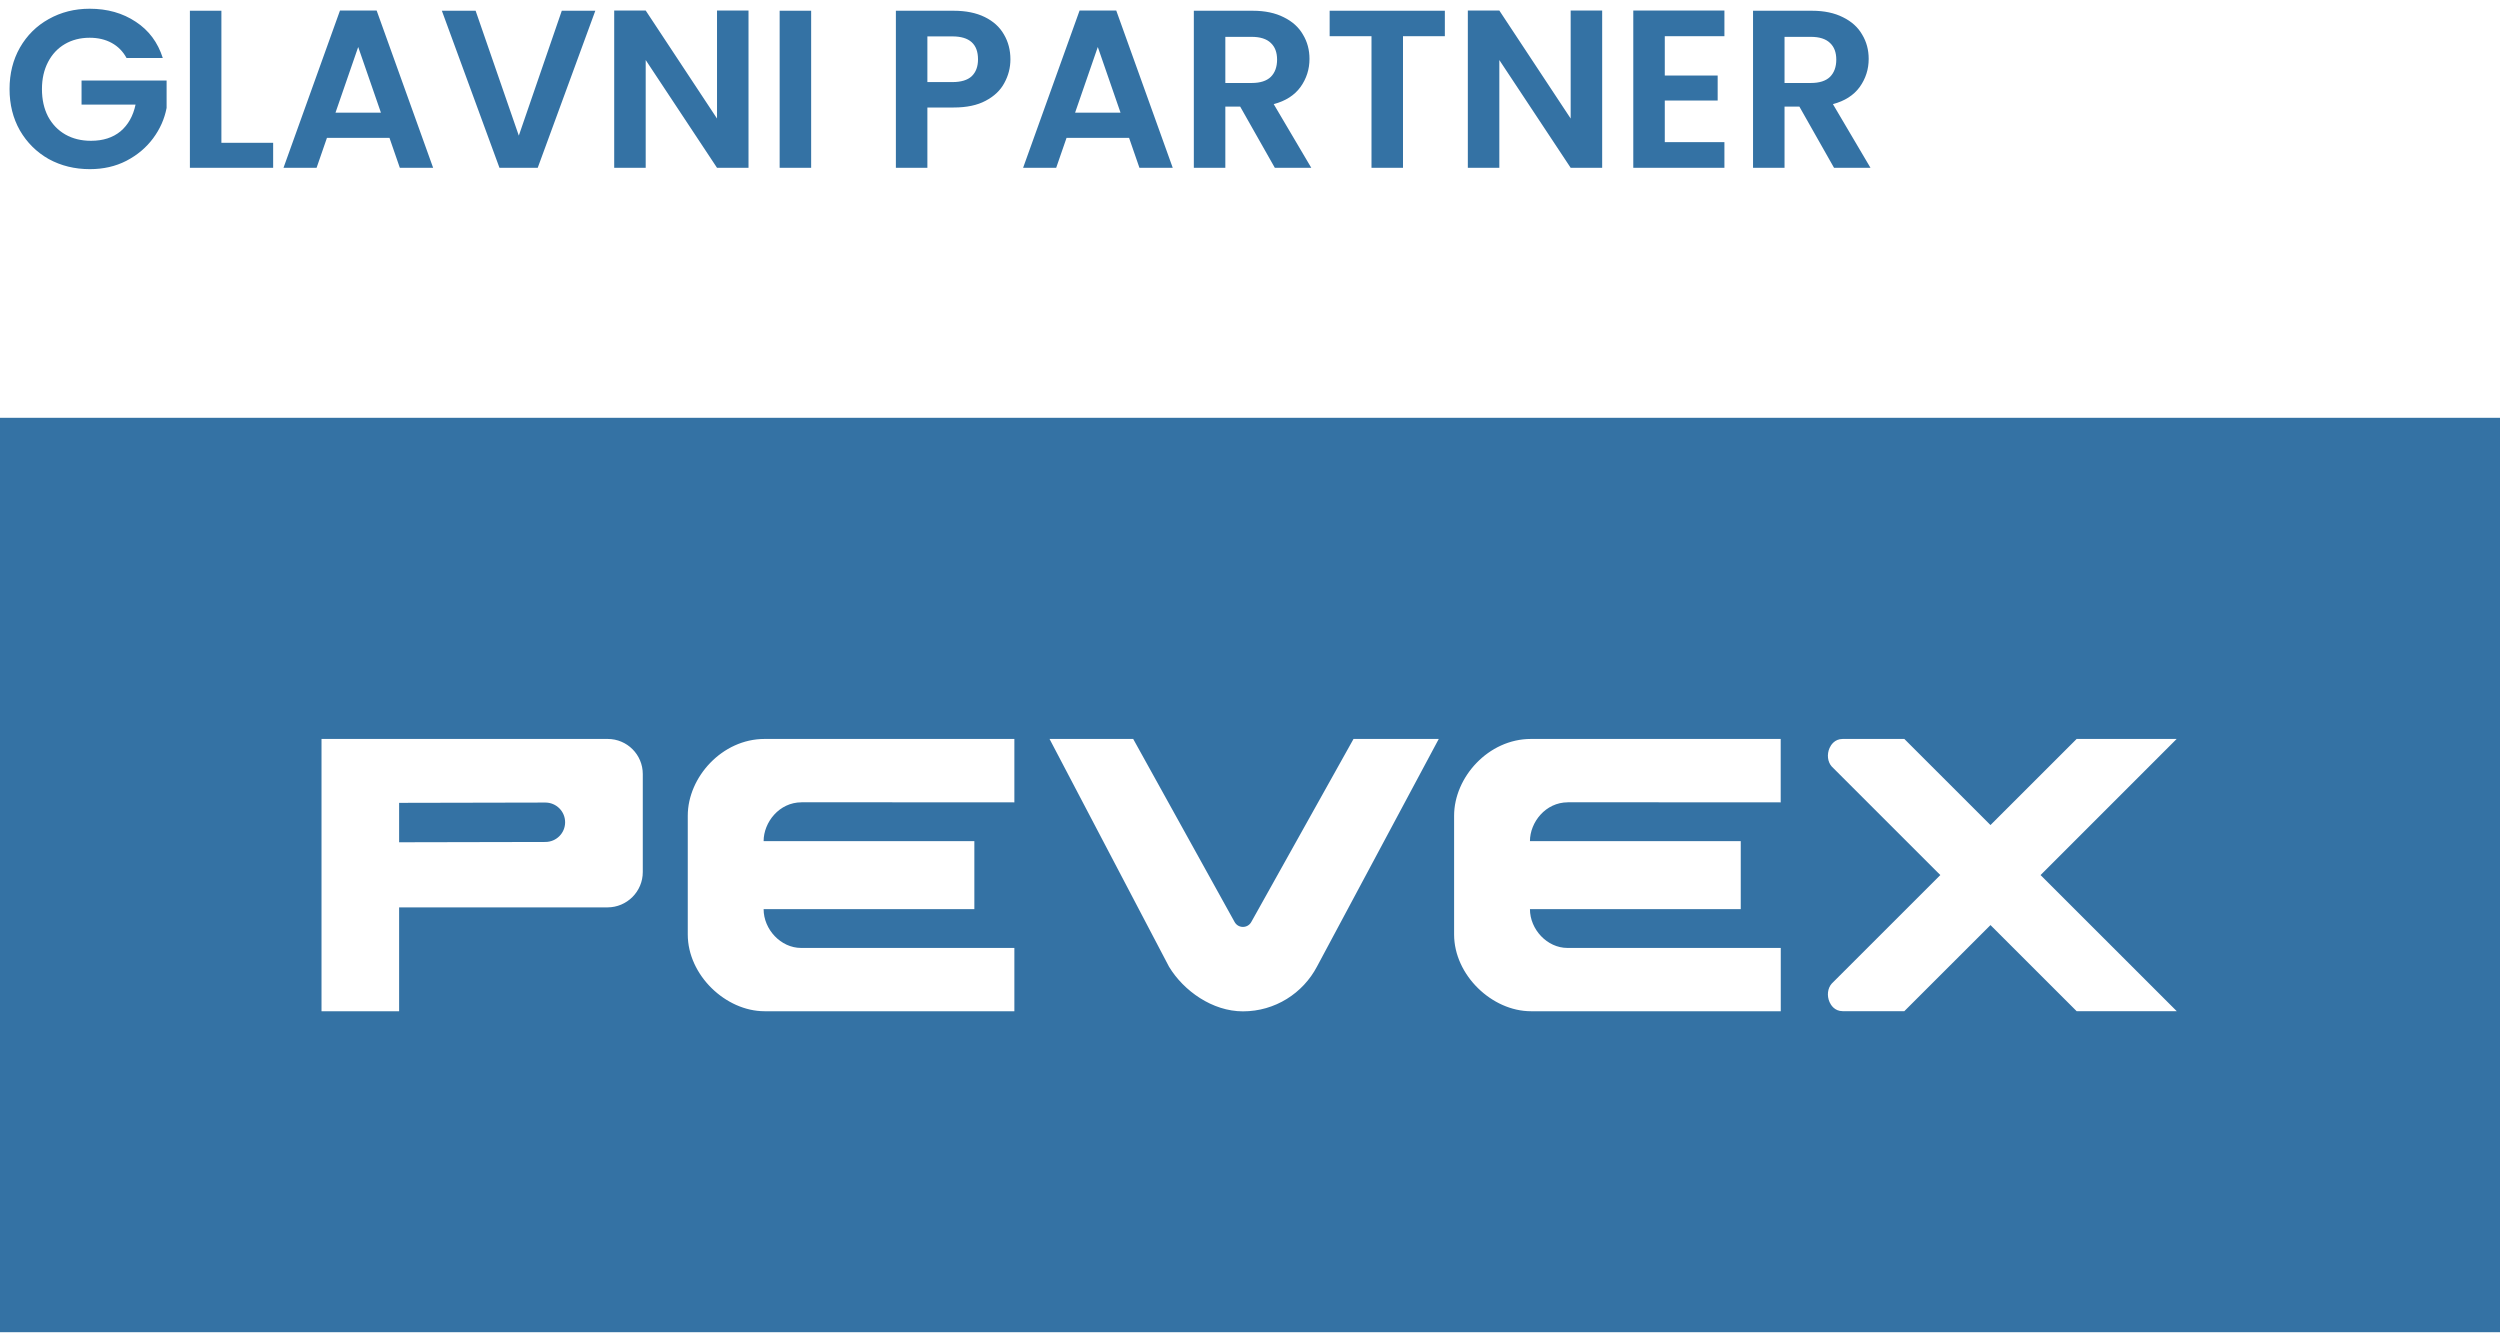<svg width="150" height="80" viewBox="0 0 150 80" fill="none" xmlns="http://www.w3.org/2000/svg">
<path d="M7.593 3.48C7.377 3.084 7.08 2.783 6.702 2.576C6.324 2.369 5.883 2.265 5.379 2.265C4.821 2.265 4.326 2.391 3.894 2.643C3.462 2.895 3.125 3.255 2.882 3.723C2.639 4.191 2.517 4.731 2.517 5.343C2.517 5.973 2.639 6.522 2.882 6.99C3.134 7.458 3.48 7.818 3.921 8.07C4.362 8.322 4.875 8.448 5.46 8.448C6.18 8.448 6.77 8.259 7.229 7.881C7.688 7.494 7.989 6.959 8.133 6.275H4.893V4.83H9.996V6.477C9.87 7.134 9.6 7.742 9.186 8.3C8.772 8.858 8.237 9.308 7.58 9.65C6.932 9.983 6.203 10.149 5.393 10.149C4.484 10.149 3.66 9.947 2.922 9.542C2.193 9.128 1.617 8.556 1.194 7.827C0.78 7.098 0.573 6.27 0.573 5.343C0.573 4.416 0.78 3.588 1.194 2.859C1.617 2.121 2.193 1.55 2.922 1.145C3.66 0.731 4.479 0.524 5.379 0.524C6.441 0.524 7.364 0.785 8.147 1.307C8.93 1.82 9.47 2.544 9.767 3.48H7.593ZM13.284 8.57H16.389V10.068H11.394V0.645H13.284V8.57ZM23.369 8.273H19.616L18.995 10.068H17.01L20.399 0.632H22.599L25.988 10.068H23.99L23.369 8.273ZM22.856 6.761L21.492 2.819L20.129 6.761H22.856ZM35.719 0.645L32.263 10.068H29.968L26.512 0.645H28.537L31.129 8.138L33.707 0.645H35.719ZM44.911 10.068H43.021L38.742 3.602V10.068H36.852V0.632H38.742L43.021 7.112V0.632H44.911V10.068ZM48.669 0.645V10.068H46.779V0.645H48.669ZM60.625 3.561C60.625 4.065 60.503 4.538 60.26 4.979C60.026 5.42 59.653 5.775 59.14 6.045C58.636 6.315 57.997 6.45 57.223 6.45H55.643V10.068H53.753V0.645H57.223C57.952 0.645 58.573 0.771 59.086 1.023C59.599 1.275 59.981 1.622 60.233 2.063C60.494 2.504 60.625 3.003 60.625 3.561ZM57.142 4.925C57.664 4.925 58.051 4.808 58.303 4.574C58.555 4.331 58.681 3.993 58.681 3.561C58.681 2.643 58.168 2.184 57.142 2.184H55.643V4.925H57.142ZM67.745 8.273H63.992L63.371 10.068H61.386L64.775 0.632H66.975L70.364 10.068H68.366L67.745 8.273ZM67.232 6.761L65.868 2.819L64.505 6.761H67.232ZM76.49 10.068L74.411 6.396H73.52V10.068H71.63V0.645H75.167C75.896 0.645 76.517 0.776 77.03 1.037C77.543 1.289 77.926 1.635 78.178 2.076C78.439 2.508 78.569 2.994 78.569 3.534C78.569 4.155 78.389 4.718 78.029 5.222C77.669 5.717 77.134 6.059 76.423 6.248L78.677 10.068H76.49ZM73.52 4.979H75.1C75.613 4.979 75.995 4.857 76.247 4.614C76.499 4.362 76.625 4.016 76.625 3.575C76.625 3.143 76.499 2.81 76.247 2.576C75.995 2.333 75.613 2.211 75.1 2.211H73.52V4.979ZM86.691 0.645V2.171H84.18V10.068H82.29V2.171H79.779V0.645H86.691ZM96.13 10.068H94.24L89.96 3.602V10.068H88.07V0.632H89.96L94.24 7.112V0.632H96.13V10.068ZM99.887 2.171V4.533H103.06V6.032H99.887V8.529H103.465V10.068H97.997V0.632H103.465V2.171H99.887ZM110.042 10.068L107.963 6.396H107.072V10.068H105.182V0.645H108.719C109.448 0.645 110.069 0.776 110.582 1.037C111.095 1.289 111.478 1.635 111.73 2.076C111.991 2.508 112.121 2.994 112.121 3.534C112.121 4.155 111.941 4.718 111.581 5.222C111.221 5.717 110.686 6.059 109.975 6.248L112.229 10.068H110.042ZM107.072 4.979H108.652C109.165 4.979 109.547 4.857 109.799 4.614C110.051 4.362 110.177 4.016 110.177 3.575C110.177 3.143 110.051 2.81 109.799 2.576C109.547 2.333 109.165 2.211 108.652 2.211H107.072V4.979Z" fill="#3472A4"/>
<path fill-rule="evenodd" clip-rule="evenodd" d="M0 25.068H150V79.932H0V25.068ZM19.291 60.674V44.337H36.464C37.625 44.337 38.567 45.279 38.567 46.44V52.322C38.567 53.493 37.617 54.443 36.446 54.443H23.947V60.674H19.291ZM23.947 50.536L32.728 50.518C33.379 50.514 33.907 49.99 33.907 49.335C33.907 48.681 33.376 48.153 32.721 48.153L23.947 48.171V50.536ZM48.087 48.135L60.862 48.142V44.337H45.871C43.328 44.337 41.266 46.629 41.266 48.943V56.069C41.266 58.513 43.547 60.674 45.871 60.674H60.862V56.876H48.065C46.85 56.876 45.817 55.767 45.817 54.548H58.461V50.467H45.817C45.817 49.339 46.752 48.139 48.09 48.139L48.087 48.135ZM75.075 55.323L81.211 44.337H81.215H86.326L79.018 57.997C78.177 59.594 76.504 60.681 74.576 60.681C72.75 60.681 71.022 59.459 70.142 58.004C70.138 58.004 62.972 44.337 62.972 44.337H67.992L74.078 55.323C74.296 55.712 74.856 55.712 75.075 55.323ZM94.067 48.135L106.842 48.142V44.337H91.852C89.309 44.337 87.246 46.629 87.246 48.943V56.069C87.246 58.513 89.527 60.674 91.852 60.674H106.846V56.876H94.045C92.83 56.876 91.797 55.767 91.797 54.548H104.445V50.467H91.797C91.797 49.339 92.732 48.139 94.071 48.139L94.067 48.135ZM130.6 44.337H130.604V44.333L130.6 44.337ZM130.6 44.337H124.598L119.429 49.503L114.26 44.337H110.56C110.069 44.337 109.847 44.715 109.774 44.879C109.603 45.265 109.654 45.712 109.905 45.992L116.42 52.504L109.905 59.015C109.654 59.295 109.603 59.743 109.774 60.128C109.847 60.292 110.069 60.67 110.56 60.67H114.26L119.429 55.505L124.598 60.67H130.604L122.434 52.504L130.6 44.337Z" fill="#3472A4"/>
</svg>
